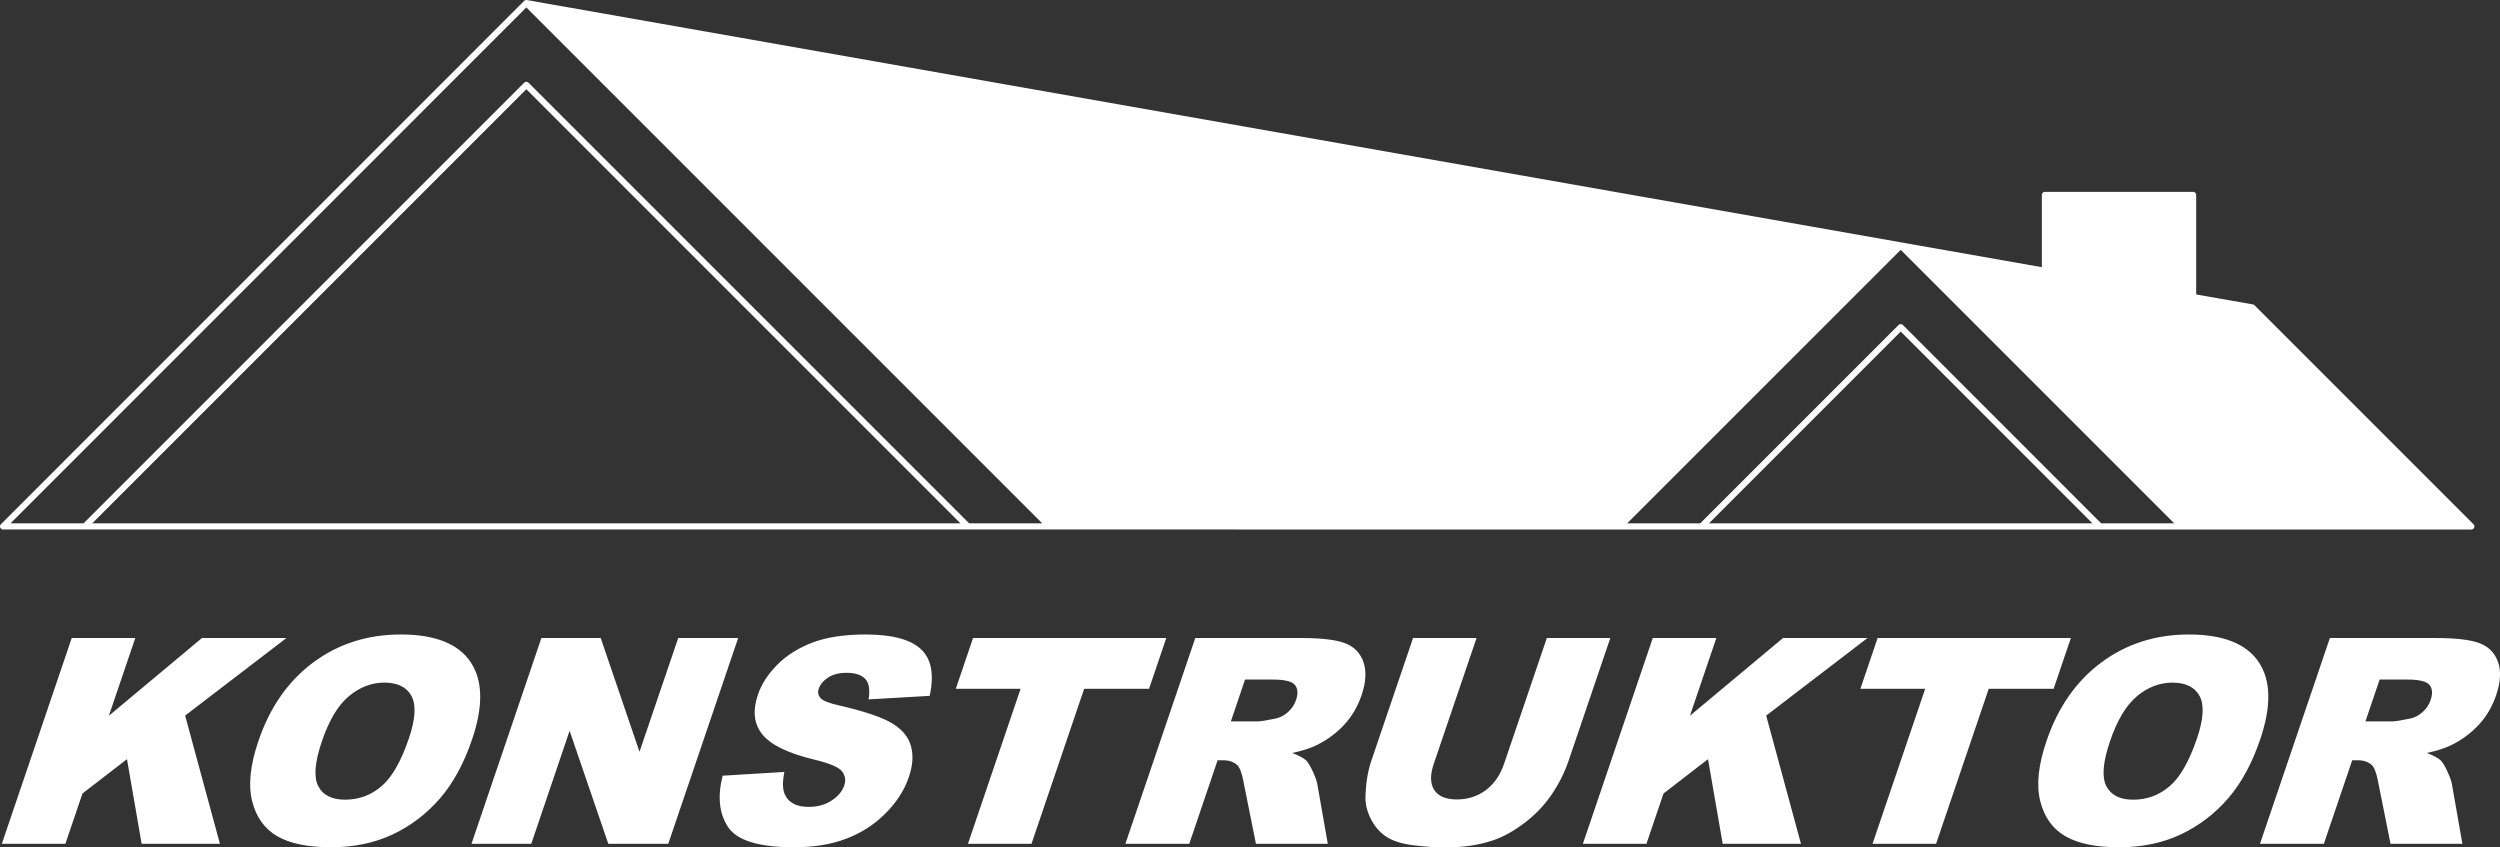 <svg xmlns="http://www.w3.org/2000/svg" width="765.635" height="259.521" viewBox="0 0 765.635 259.521"><rect x="0" y="0" width="765.635" height="259.521" fill="#333333" stroke="none"/><path d="M17557 28471.1v-7274l-6678-6678 3093 17538zm0 10867v-3696l-3585-3585 324 1840h-969v1891h1303l133 756z" style="fill:#fff;fill-opacity:1;fill-rule:evenodd;stroke:none" transform="matrix(0 .024 .024 0 -187.266 -260.151)"/><path d="m17557 7842.14-6678 6676.96m3093 17538 3585 3585m-2927 146 133 756m0 0 2794 2794m-6678-24819 3417 19378m3261 701-2542-2541m2542-11904-5634-5634m5634-6676.96V39338.1m0-9823-2542 2542m-1688 1840v1891m4230-26902.96-5634 5633.96m2373 19378h-969m-2448-19378 6678 6678m0 7274-3585 3586m-645 3731h1303" style="fill:none;stroke:#fff;stroke-width:78.74;stroke-linecap:round;stroke-linejoin:round;stroke-miterlimit:10;stroke-dasharray:none;stroke-opacity:1" transform="matrix(0 .024 .024 0 -187.266 -260.151)"/><path d="M18981 8718.14v811l992-337-992 1187.96v1078l990-1293 1636 444v-998.96l-1080-187 438-568 642-218v-811zm1315 2381.96c-429 145-763 378-1002 698-238 320-358 693-358 1119 0 437 118 734 352 891 235 157 563 163 986 19 307-104 559-241 755-411s349-371 459-604c109-232 163-494 163-785q0-444-141-687c-94-162-244-269-448-320s-460-25-766 80m3 810c265-90 456-106 571-47 116 59 174 174 174 343 0 175-56 329-170 463-113 134-317 251-611 351-247 84-427 95-541 34s-171-176-172-347c1-164 58-315 174-453 116-139 308-253 575-344m-1318 2801v757l1452 495-1452 494v765l2626-892v-765l-1442-494 1442-489v-763zm1757 2313-48 788c125-26 220-24 286 5 106 47 160 149 160 304 0 116-28 214-82 295-54 82-117 134-189 159-68 23-129 14-183-28-53-41-104-162-152-364-80-328-186-546-319-652q-198-162-507-57c-134 45-262 128-382 247s-214 269-283 449c-68 180-103 407-103 680 0 336 63 571 187 704 125 134 324 171 596 112l45-780c-119 20-205 7-258-40-54-47-81-128-81-242 0-95 20-172 60-234 40-61 89-102 146-121 42-14 80-7 113 21 35 26 67 106 97 239 76 329 153 557 232 683 78 127 175 206 291 236 116 31 245 22 388-27 169-57 324-156 466-298 142-141 250-308 323-500 74-192 110-416 110-670q0-669-258-840c-171-113-390-137-655-69m-1757 3195v2466l648-220v-828l1978-672v-811l-1978 672v-827zm2626 1944-2626 892v1352c0 251 21 436 64 553q64.5 177 240 240c116 41 258 34 425-23 146-50 271-123 377-221s191-213 257-344c42-83 76-190 104-320 32 86 64 145 96 179 22 22 68 50 138 83 71 32 125 52 163 58l762 134v-917l-803-161c-104-20-171-46-202-78-41-45-61-104-61-178v-72l1066-362zm-1562 1346v342c0 37-12 112-36 227-11 57-38 110-82 159s-95 84-153 103c-84 29-149 24-195-14-45-38-68-132-68-280v-356zm-1064 4032v810l1565-532c156-53 302-127 440-222 138-96 259-212 362-351 103-138 176-271 217-399 59-177 88-376 88-597 0-128-9-264-27-409s-53-260-106-343-129-151-227-201c-98-51-199-75-303-70q-250.5 9-444 75l-1565 532v810l1603-545c143-49 255-47 336 5 80 52 121 149 121 289s-40 263-119 370c-80 106-192 184-338 233zm0 1352v811l992-337-992 1188v1078l990-1293 1636 444v-999l-1080-187 438-568 642-218v-811zm0 2869v2466l648-220v-828l1978-672v-811l-1978 672v-827zm1315 2155c-429 145-763 378-1002 698-238 320-358 693-358 1119 0 437 118 734 352 891 235 157 563 163 986 19 307-104 559-241 755-411s349-371 459-604c109-232 163-494 163-785q0-444-141-687c-94-162-244-269-448-320s-460-25-766 80m3 810c265-90 456-106 571-47 116 59 174 174 174 343 0 175-56 329-170 463-113 134-317 251-611 351-247 84-427 95-541 34s-171-176-172-347c1-164 58-315 174-453 116-139 308-253 575-344m1308 1914-2626 892v1352c0 251 21 436 64 553q64.5 177 240 240c116 41 258 34 425-23 146-50 271-123 377-221s191-213 257-344c42-83 76-190 104-320 32 86 64 145 96 179 22 22 68 50 138 83 71 32 125 52 163 58l762 134v-917l-803-161c-104-20-171-46-202-78-41-45-61-104-61-178v-72l1066-362zm-1562 1346v342c0 37-12 112-36 227-11 57-38 110-82 159s-95 84-153 103c-84 29-149 24-195-14-45-38-68-132-68-280v-356z" style="fill:#fff;fill-opacity:1;fill-rule:nonzero;stroke:none" transform="matrix(0 .024 .024 0 -187.266 -260.151)"/></svg>